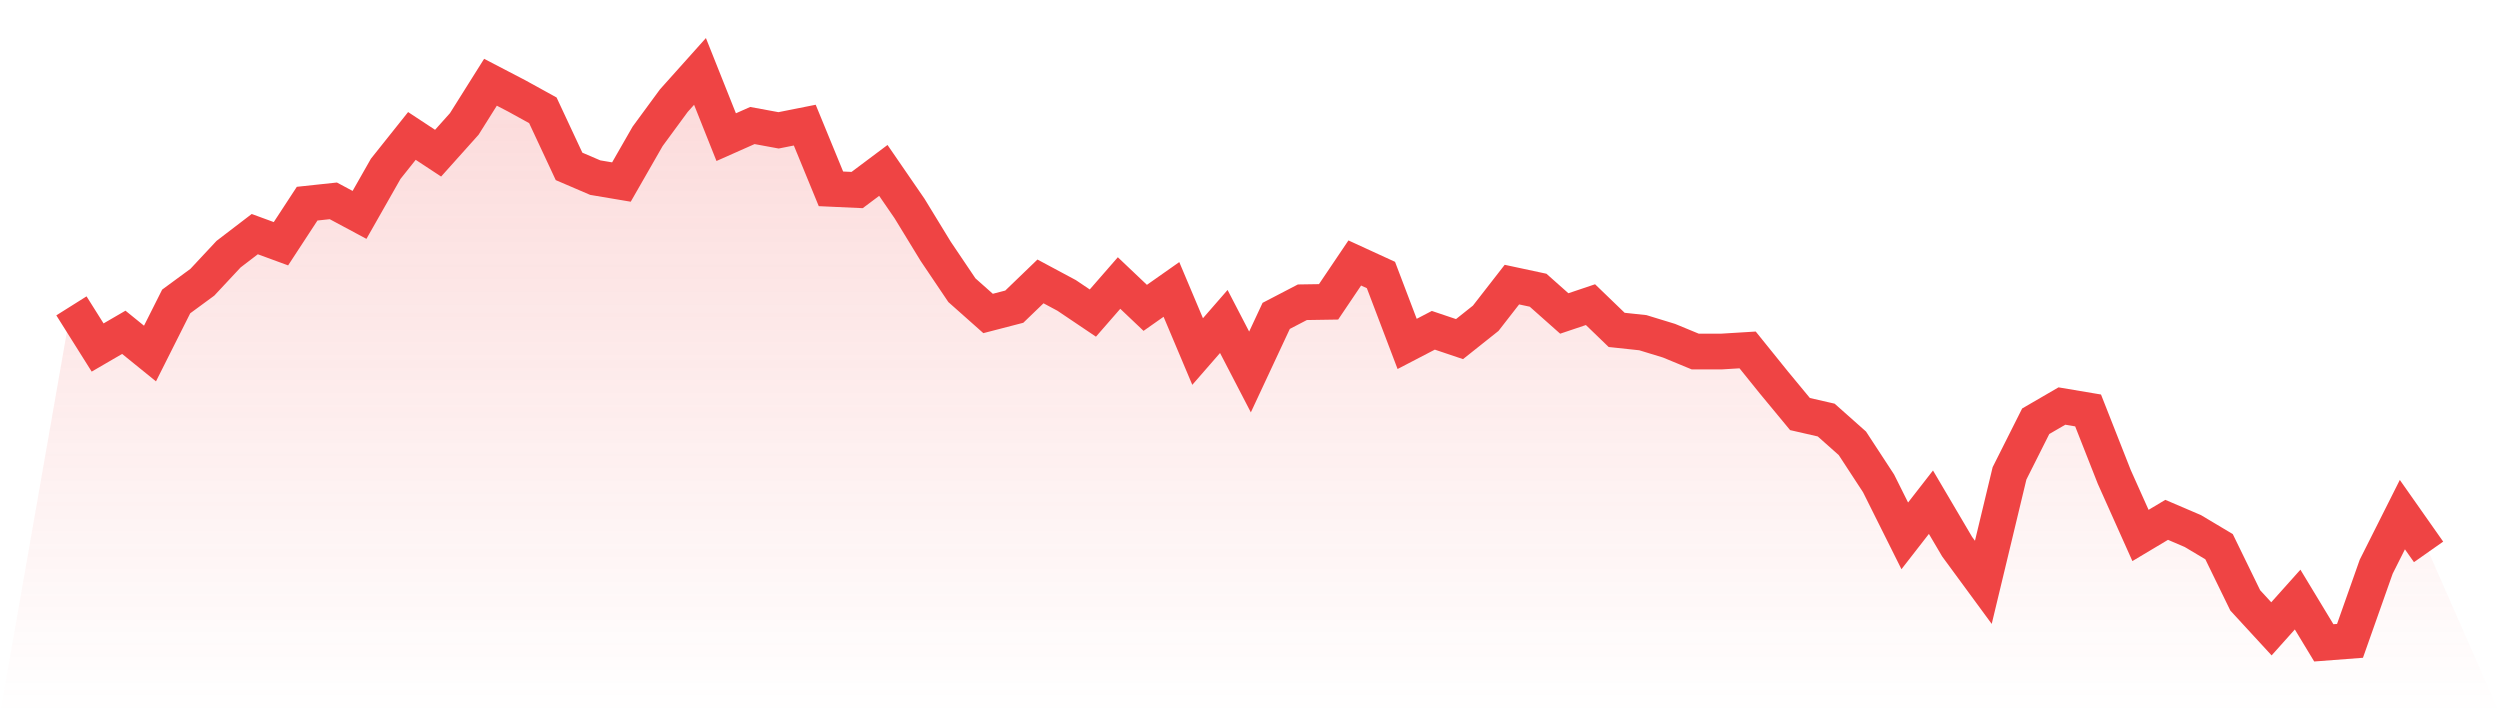 <svg viewBox="0 0 140 40" xmlns="http://www.w3.org/2000/svg">
<defs>
<linearGradient id="gradient" x1="0" x2="0" y1="0" y2="1">
<stop offset="0%" stop-color="#ef4444" stop-opacity="0.2"/>
<stop offset="100%" stop-color="#ef4444" stop-opacity="0"/>
</linearGradient>
</defs>
<path d="M4,17.128 L4,17.128 L5.467,19.461 L6.933,18.609 L8.4,19.798 L9.867,16.881 L11.333,15.804 L12.8,14.233 L14.267,13.111 L15.733,13.649 L17.2,11.405 L18.667,11.248 L20.133,12.034 L21.6,9.453 L23.067,7.613 L24.533,8.578 L26,6.94 L27.467,4.606 L28.933,5.369 L30.4,6.177 L31.867,9.318 L33.333,9.947 L34.8,10.194 L36.267,7.635 L37.733,5.638 L39.2,4 L40.667,7.68 L42.133,7.029 L43.6,7.299 L45.067,7.007 L46.533,10.575 L48,10.642 L49.467,9.543 L50.933,11.675 L52.4,14.076 L53.867,16.252 L55.333,17.554 L56.8,17.173 L58.267,15.759 L59.733,16.544 L61.2,17.532 L62.667,15.849 L64.133,17.24 L65.6,16.208 L67.067,19.686 L68.533,18.003 L70,20.83 L71.467,17.689 L72.933,16.926 L74.4,16.903 L75.867,14.727 L77.333,15.4 L78.8,19.259 L80.267,18.496 L81.733,18.99 L83.2,17.823 L84.667,15.938 L86.133,16.252 L87.6,17.554 L89.067,17.06 L90.533,18.474 L92,18.631 L93.467,19.08 L94.933,19.686 L96.4,19.686 L97.867,19.596 L99.333,21.414 L100.8,23.187 L102.267,23.523 L103.733,24.825 L105.2,27.069 L106.667,30.008 L108.133,28.123 L109.6,30.614 L111.067,32.611 L112.533,26.508 L114,23.59 L115.467,22.738 L116.933,22.985 L118.4,26.71 L119.867,29.986 L121.333,29.111 L122.8,29.739 L124.267,30.614 L125.733,33.621 L127.2,35.215 L128.667,33.576 L130.133,36 L131.6,35.888 L133.067,31.736 L134.533,28.819 L136,30.906 L140,40 L0,40 z" fill="url(#gradient)"/>
<path d="M4,17.128 L4,17.128 L5.467,19.461 L6.933,18.609 L8.4,19.798 L9.867,16.881 L11.333,15.804 L12.8,14.233 L14.267,13.111 L15.733,13.649 L17.2,11.405 L18.667,11.248 L20.133,12.034 L21.6,9.453 L23.067,7.613 L24.533,8.578 L26,6.94 L27.467,4.606 L28.933,5.369 L30.4,6.177 L31.867,9.318 L33.333,9.947 L34.8,10.194 L36.267,7.635 L37.733,5.638 L39.2,4 L40.667,7.68 L42.133,7.029 L43.6,7.299 L45.067,7.007 L46.533,10.575 L48,10.642 L49.467,9.543 L50.933,11.675 L52.4,14.076 L53.867,16.252 L55.333,17.554 L56.8,17.173 L58.267,15.759 L59.733,16.544 L61.2,17.532 L62.667,15.849 L64.133,17.24 L65.6,16.208 L67.067,19.686 L68.533,18.003 L70,20.83 L71.467,17.689 L72.933,16.926 L74.4,16.903 L75.867,14.727 L77.333,15.4 L78.8,19.259 L80.267,18.496 L81.733,18.99 L83.2,17.823 L84.667,15.938 L86.133,16.252 L87.6,17.554 L89.067,17.06 L90.533,18.474 L92,18.631 L93.467,19.08 L94.933,19.686 L96.4,19.686 L97.867,19.596 L99.333,21.414 L100.8,23.187 L102.267,23.523 L103.733,24.825 L105.2,27.069 L106.667,30.008 L108.133,28.123 L109.6,30.614 L111.067,32.611 L112.533,26.508 L114,23.59 L115.467,22.738 L116.933,22.985 L118.4,26.71 L119.867,29.986 L121.333,29.111 L122.8,29.739 L124.267,30.614 L125.733,33.621 L127.2,35.215 L128.667,33.576 L130.133,36 L131.6,35.888 L133.067,31.736 L134.533,28.819 L136,30.906" fill="none" stroke="#ef4444" stroke-width="2"/>
</svg>